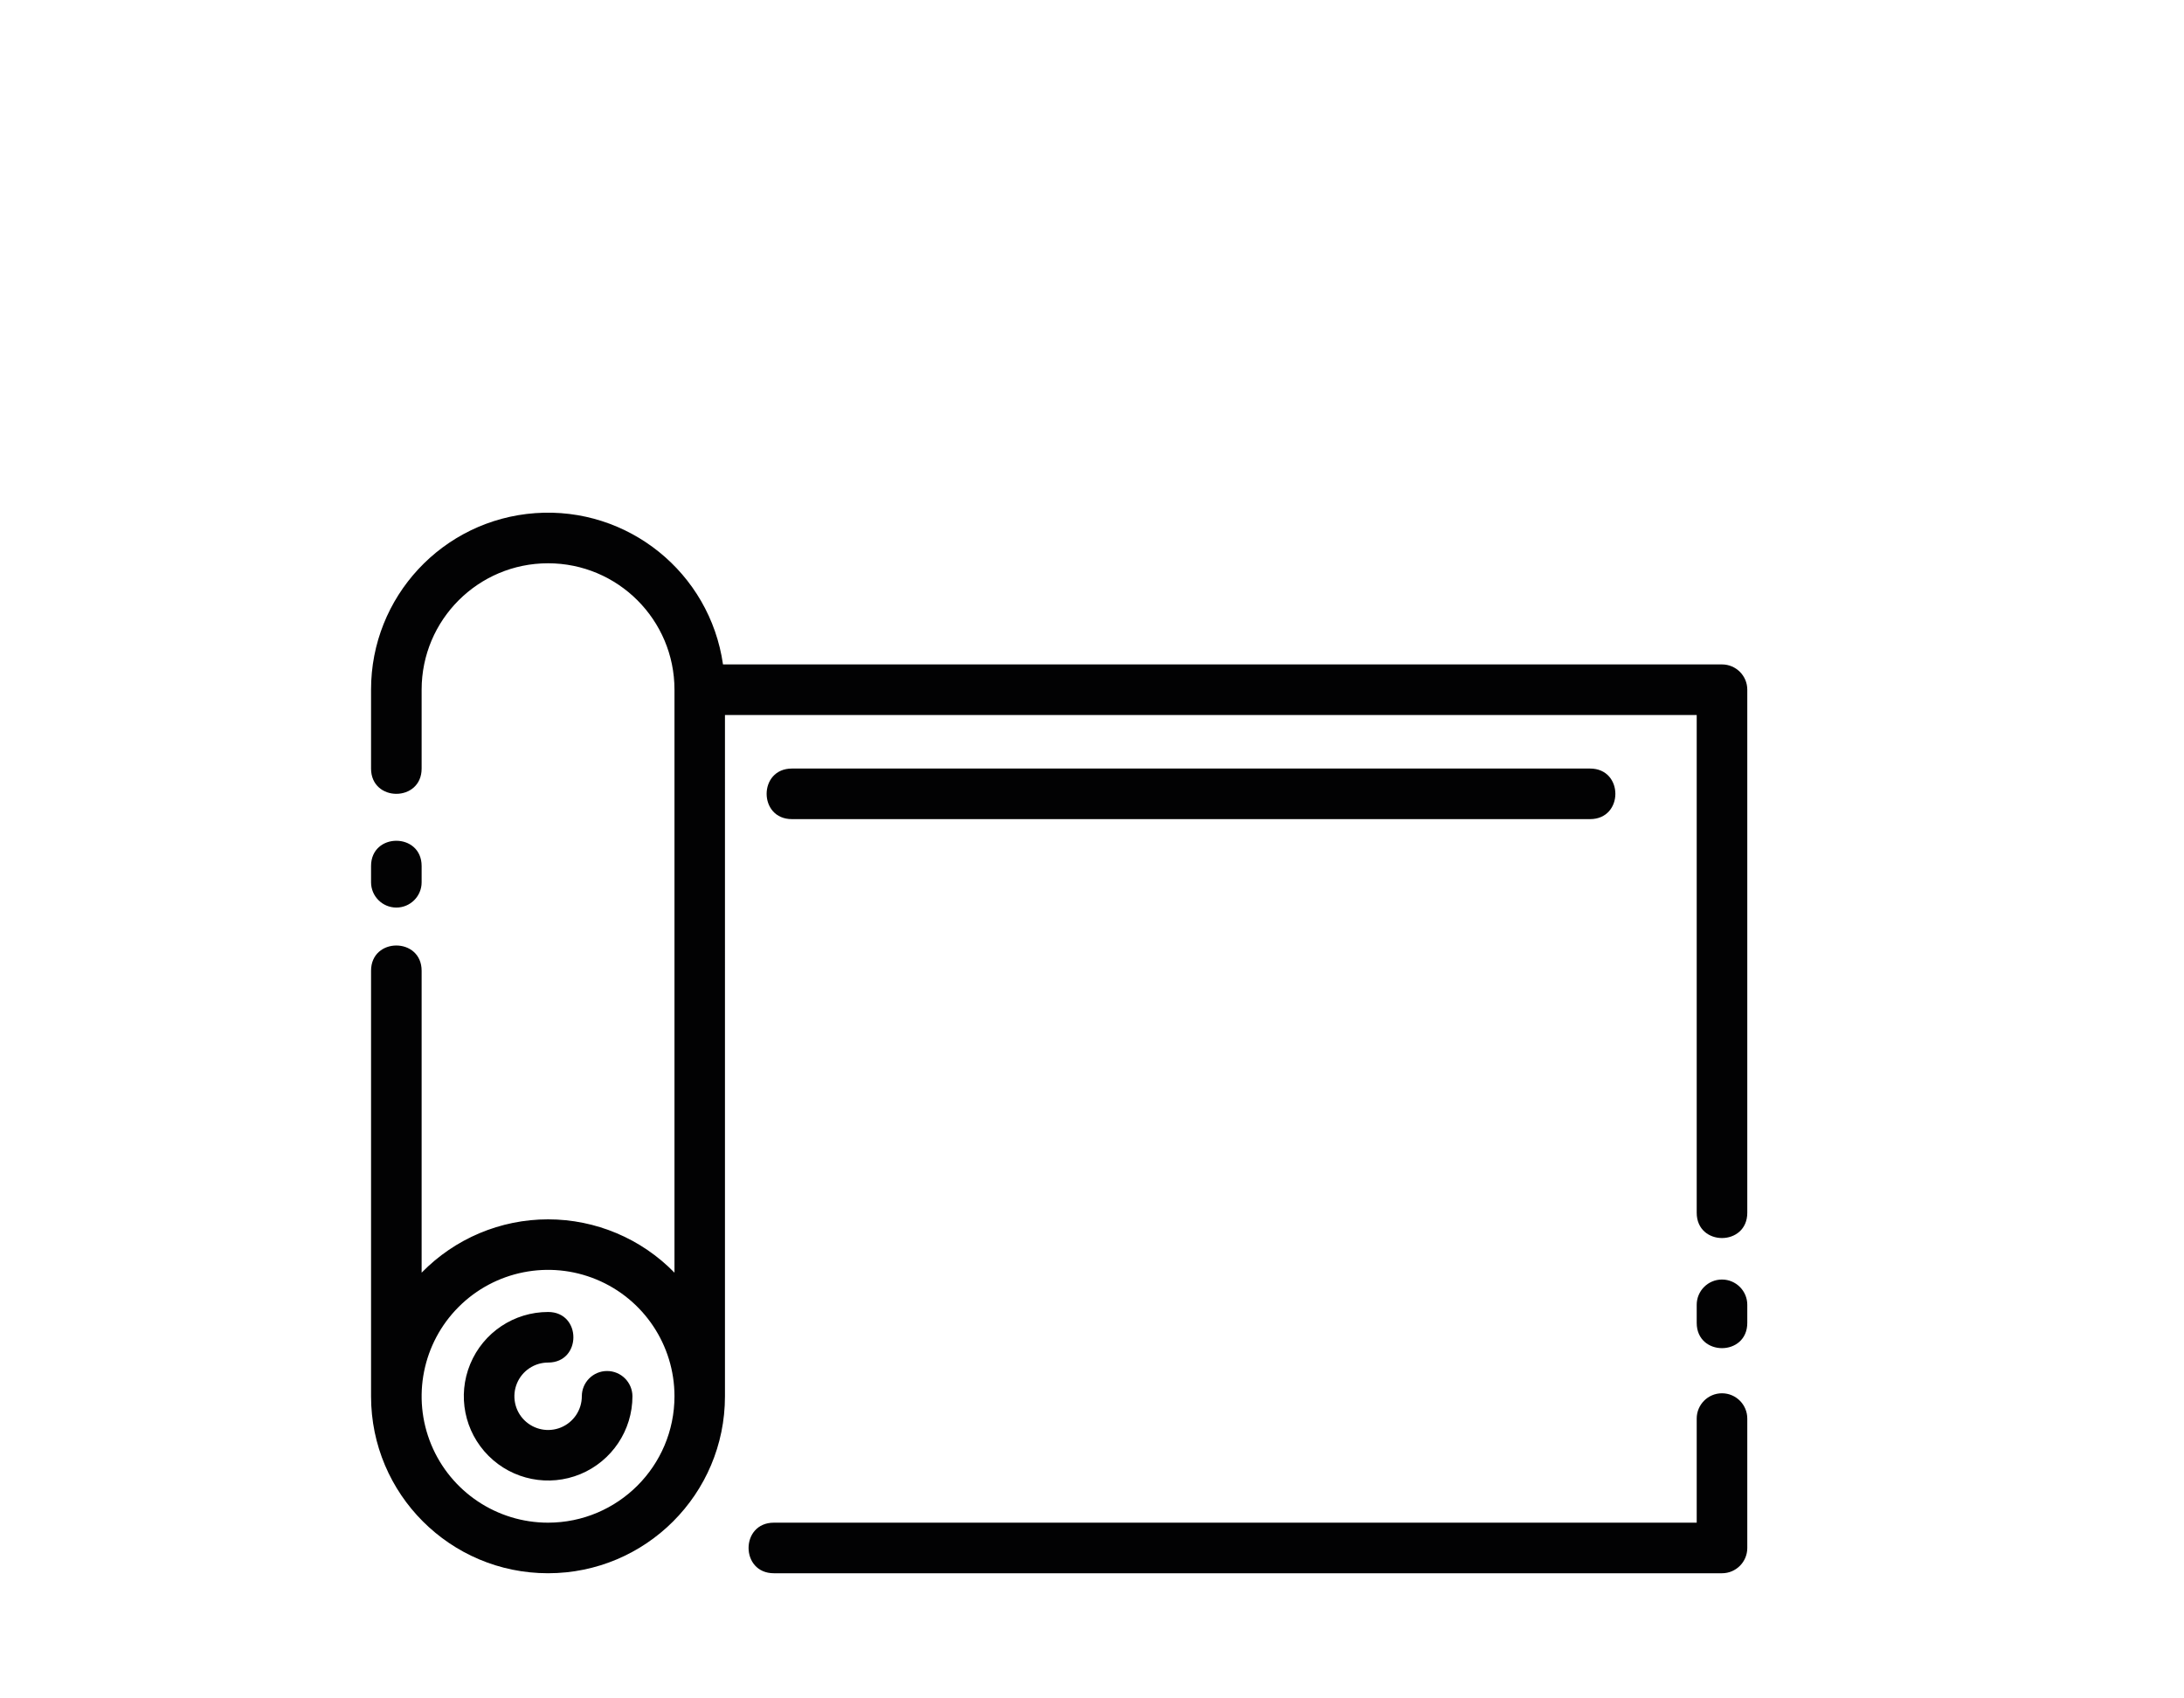 <?xml version="1.0" encoding="utf-8"?>
<!-- Generator: Adobe Illustrator 24.0.2, SVG Export Plug-In . SVG Version: 6.00 Build 0)  -->
<svg version="1.1" id="Calque_1" xmlns="http://www.w3.org/2000/svg" xmlns:xlink="http://www.w3.org/1999/xlink" x="0px" y="0px"
	 viewBox="0 0 467.64 363.56" style="enable-background:new 0 0 467.64 363.56;" xml:space="preserve">
<style type="text/css">
	.st0{fill:#020203;}
</style>
<path class="st0" d="M368.71,142.29h-213.9c-2.82-19.67-20.37-33.82-40.2-32.4c-19.83,1.43-35.18,17.94-35.16,37.81v16.89
	c0,7.22,10.83,7.22,10.83,0V147.7c0-14.95,12.12-27.07,27.07-27.07c14.95,0,27.07,12.12,27.07,27.07v124.85
	c-7.11-7.3-16.87-11.42-27.07-11.42c-10.19,0-19.95,4.12-27.07,11.42V207.9c0-7.22-10.83-7.22-10.83,0v91.13
	c0,20.93,16.97,37.89,37.89,37.89c20.93,0,37.89-16.97,37.89-37.89V153.12H363.3v106.6c0,7.22,10.83,7.22,10.83,0V147.7
	C374.13,144.71,371.7,142.29,368.71,142.29L368.71,142.29z M117.35,326.09c-10.95,0-20.82-6.6-25.01-16.71
	c-4.19-10.11-1.87-21.76,5.87-29.5c7.74-7.74,19.38-10.06,29.5-5.87c10.11,4.19,16.71,14.06,16.71,25.01
	C144.41,313.96,132.3,326.08,117.35,326.09L117.35,326.09z M117.35,326.09"/>
<path class="st0" d="M368.71,274.02c-2.99,0-5.41,2.43-5.41,5.41v3.87c0,7.22,10.83,7.22,10.83,0v-3.87
	C374.13,276.45,371.7,274.02,368.71,274.02L368.71,274.02z M368.71,274.02"/>
<path class="st0" d="M368.71,298.38c-2.99,0-5.41,2.43-5.41,5.41v22.3H165.7c-7.22,0-7.22,10.83,0,10.83h203.02
	c2.99,0,5.41-2.43,5.41-5.41v-27.71C374.13,300.81,371.7,298.38,368.71,298.38L368.71,298.38z M368.71,298.38"/>
<path class="st0" d="M84.87,194.36c2.99,0,5.41-2.43,5.41-5.41v-3.48c0-7.22-10.83-7.22-10.83,0v3.48
	C79.46,191.94,81.88,194.36,84.87,194.36L84.87,194.36z M84.87,194.36"/>
<path class="st0" d="M129.99,293.61c-2.99,0-5.41,2.42-5.41,5.41c0,2.92-1.76,5.55-4.45,6.67c-2.7,1.12-5.8,0.5-7.87-1.56
	c-2.07-2.06-2.68-5.17-1.57-7.87c1.12-2.7,3.75-4.46,6.67-4.46c7.22,0,7.22-10.83,0-10.83c-7.3,0-13.88,4.4-16.67,11.14
	c-2.8,6.74-1.25,14.51,3.92,19.67c5.16,5.16,12.92,6.7,19.67,3.91c6.74-2.8,11.14-9.38,11.14-16.68
	C135.4,296.03,132.98,293.61,129.99,293.61L129.99,293.61z M129.99,293.61"/>
<path class="st0" d="M169.56,175.42h170.91c7.22,0,7.22-10.83,0-10.83H169.56C162.35,164.59,162.35,175.42,169.56,175.42
	L169.56,175.42z M169.56,175.42"/>
</svg>
